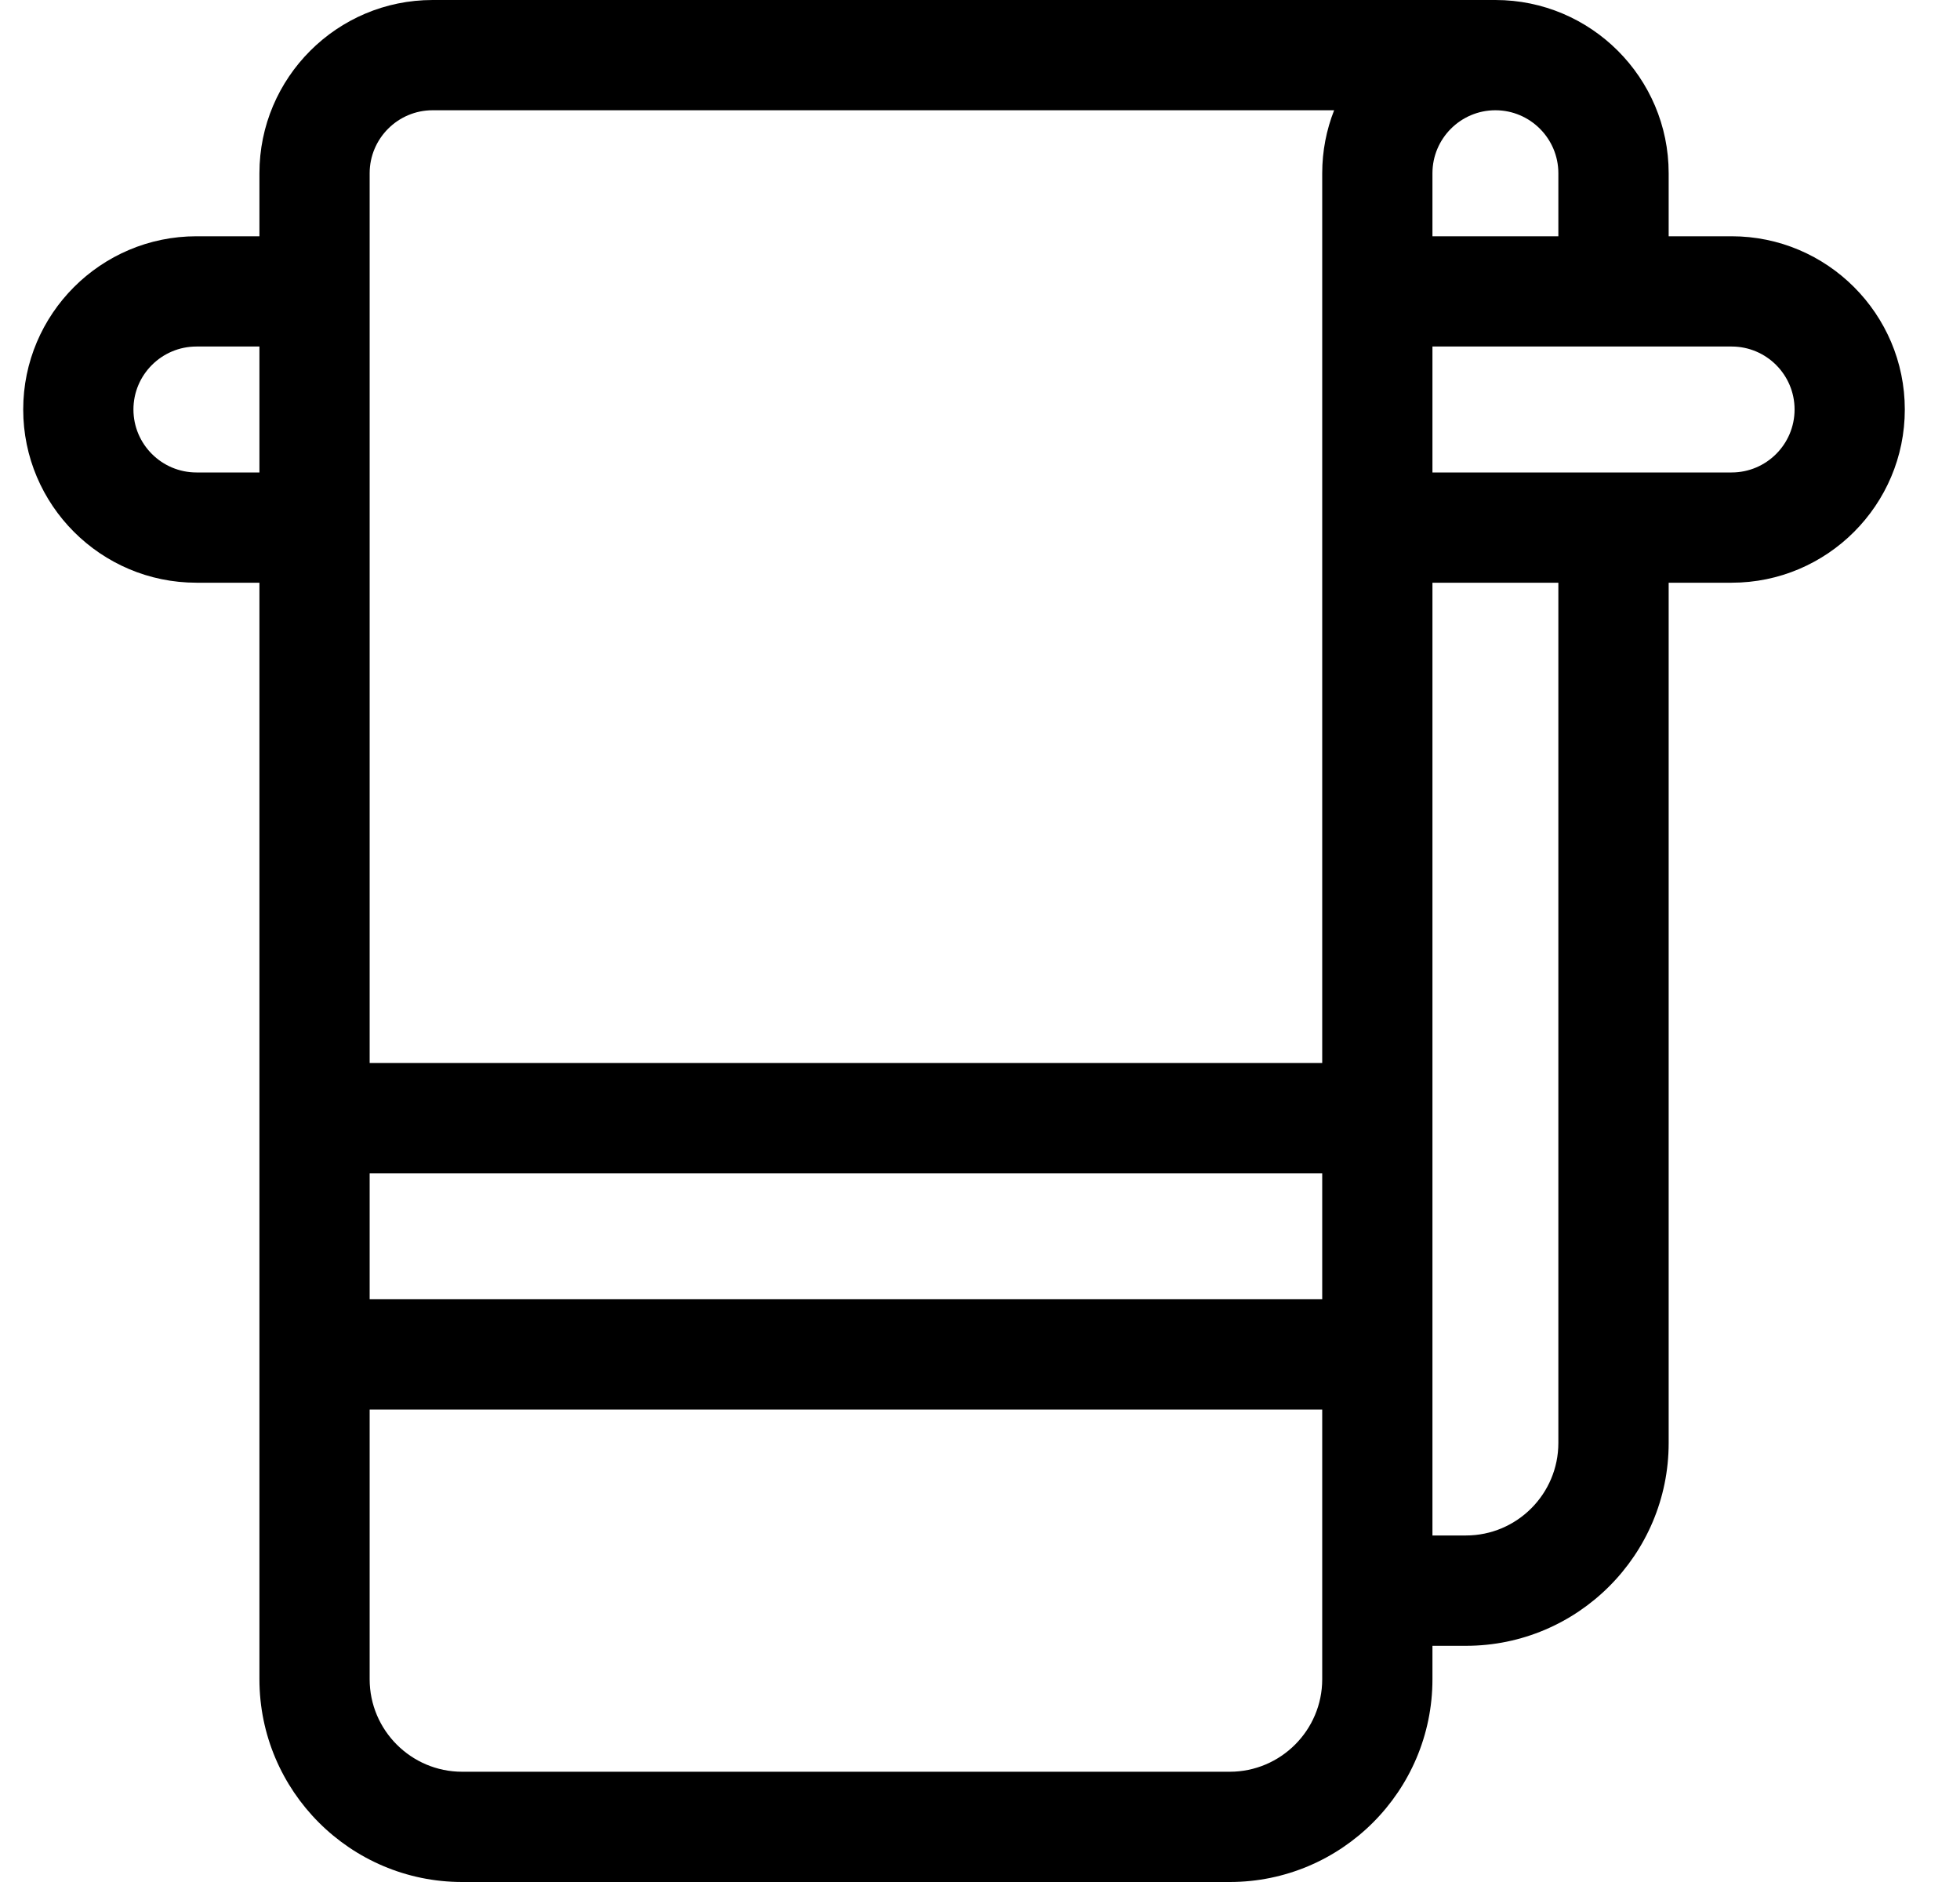 <svg width="25" height="24" viewBox="0 0 25 24" fill="none" xmlns="http://www.w3.org/2000/svg">
<g clip-path="url(#clip0_6581_3040)">
<path d="M22.087 3.013H21.284V2.209C21.284 0.991 20.293 0 19.074 0H5.518C4.3 0 3.309 0.991 3.309 2.209V3.013H2.506C1.287 3.013 0.296 4.004 0.296 5.222C0.296 6.44 1.287 7.431 2.506 7.431H3.309V21.414C3.309 22.84 4.469 24 5.895 24H15.685C17.111 24 18.271 22.84 18.271 21.414V20.988H18.698C20.124 20.988 21.284 19.828 21.284 18.402V7.431H22.087C23.305 7.431 24.296 6.44 24.296 5.222C24.296 4.004 23.305 3.013 22.087 3.013ZM19.877 3.013H18.271V2.209C18.271 1.767 18.631 1.406 19.074 1.406C19.517 1.406 19.877 1.767 19.877 2.209V3.013ZM4.715 14.963H16.865V16.569H4.715V14.963ZM5.518 1.406H17.017C16.919 1.655 16.865 1.926 16.865 2.209V3.714C16.865 3.714 16.865 3.715 16.865 3.716C16.865 3.716 16.865 3.717 16.865 3.718V6.726C16.865 6.727 16.865 6.728 16.865 6.728C16.865 6.729 16.865 6.729 16.865 6.73V13.556H4.715V2.209C4.715 1.767 5.075 1.406 5.518 1.406ZM2.506 6.025C2.063 6.025 1.702 5.665 1.702 5.222C1.702 4.779 2.063 4.419 2.506 4.419H3.309V6.025H2.506ZM16.865 21.414C16.865 22.064 16.336 22.594 15.685 22.594H5.895C5.244 22.594 4.715 22.064 4.715 21.414V17.975H16.865V20.284V21.414ZM19.877 18.401C19.877 19.052 19.348 19.581 18.698 19.581H18.271V7.431H19.877V18.401ZM22.087 6.025H18.271V4.419H22.087C22.53 4.419 22.89 4.779 22.89 5.222C22.89 5.665 22.53 6.025 22.087 6.025Z" fill="black"/>
</g>
<defs>
<clipPath id="clip0_6581_3040">
<rect width="24" height="24" fill="white" transform="translate(0.296)"/>
</clipPath>
</defs>
</svg>
